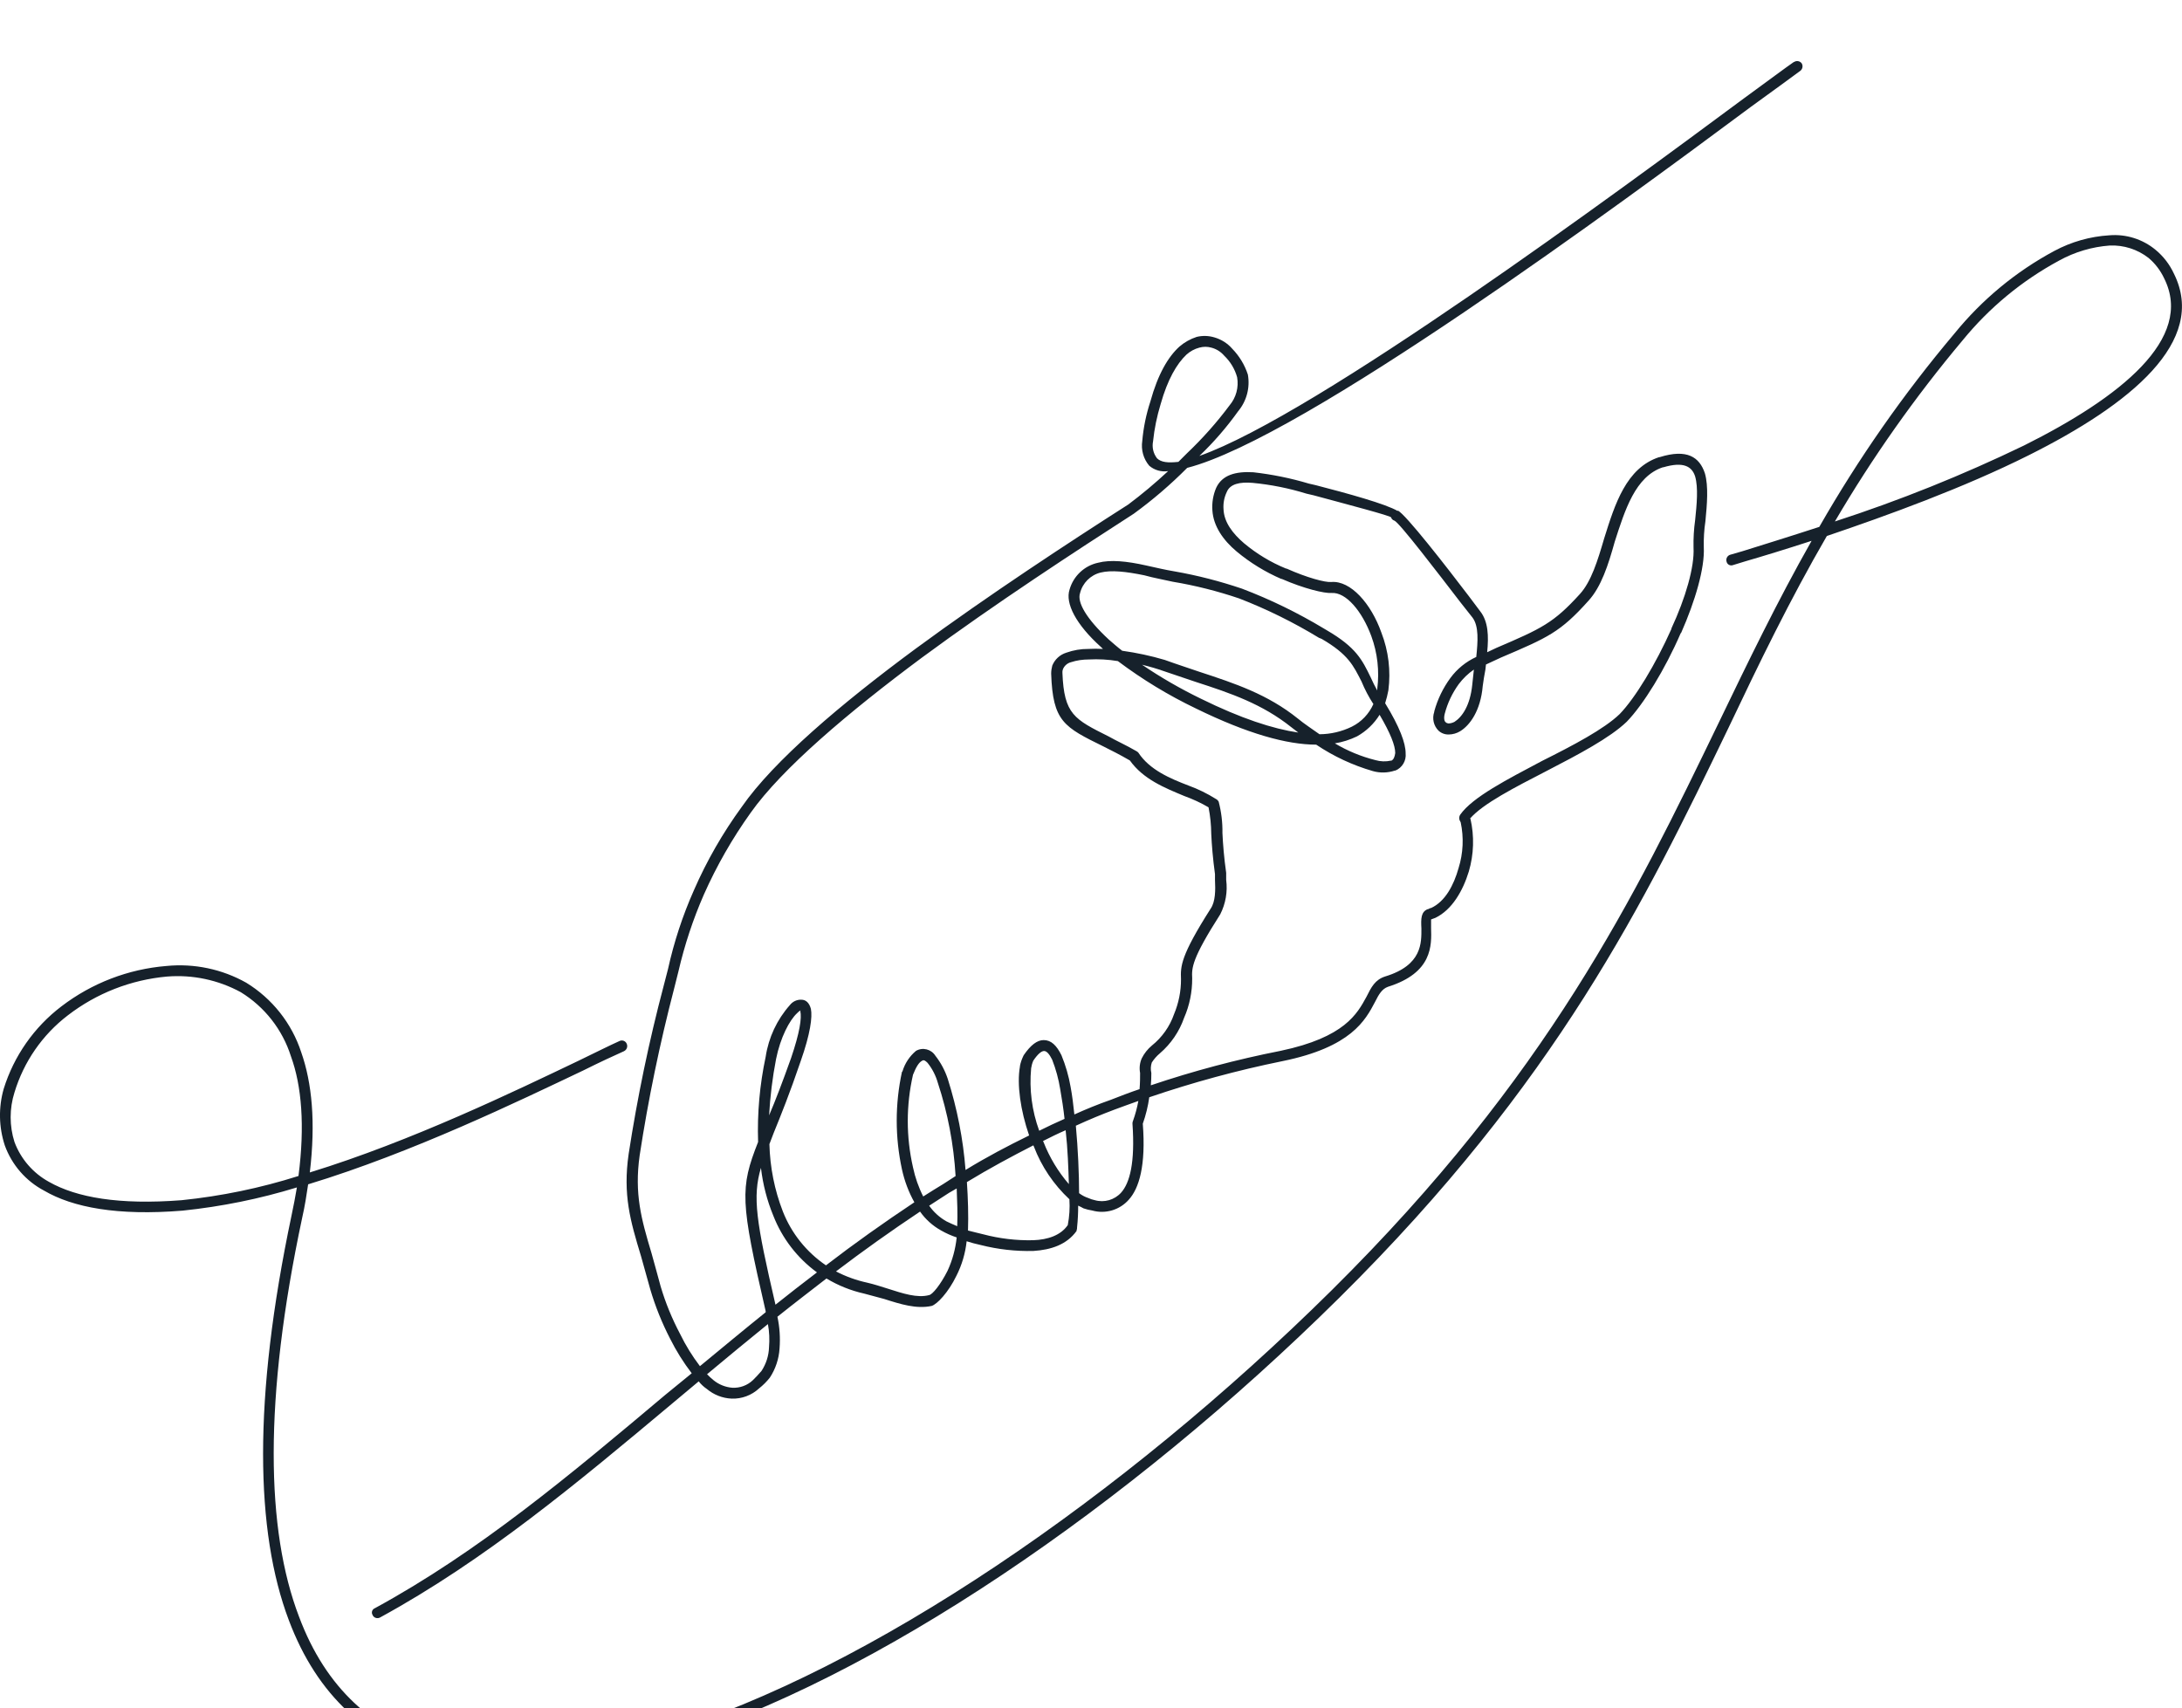 <svg xmlns="http://www.w3.org/2000/svg" xmlns:xlink="http://www.w3.org/1999/xlink" id="a" viewBox="0 0 337.65 264.33"><defs><style>.f{fill:none;}.g{fill:#16212b;}.h{clip-path:url(#c);}</style><clipPath id="c"><rect class="f" x="0" y="0" width="337.64" height="264.32"></rect></clipPath></defs><g id="b" transform="translate(0 9.455)"><g class="h"><g id="d" transform="translate(0 -0.003)"><path id="e" class="g" d="M277.61,.15c.37-.25,.88-.18,1.17,.17,.25,.37,.18,.88-.17,1.17-1.33,1-4,2.92-7.67,5.59-20.1,14.93-69.3,51.28-87.23,55.87-2.56,2.58-5.32,4.95-8.26,7.09-8.92,5.75-21.35,13.84-32.77,22.26-11.34,8.42-21.68,17.18-26.52,24.02-2.84,3.97-5.27,8.22-7.25,12.68-1.67,3.82-2.98,7.78-3.92,11.84l-.67,2.67c-2.22,8.52-4.01,17.15-5.34,25.85-.83,5.92,.25,9.84,1.83,15.09,.42,1.58,.92,3.25,1.42,5.17,.75,2.54,1.76,5,3,7.34,.86,1.77,1.89,3.44,3.08,5,3.34-2.75,6.75-5.59,10.17-8.34v-.17c-3.92-17.01-4-19.01-1.17-26.18-.15-4.42,.25-8.85,1.17-13.18,.45-2.98,1.75-5.76,3.75-8.01,.42-.54,1.07-.85,1.75-.83,.75,0,1.25,.5,1.5,1.42,.25,1.25-.08,3.84-1.58,8.09-1.67,4.92-3.08,8.42-4.17,11.09l-.67,1.75c.09,3.57,.79,7.1,2.08,10.42,1.33,3.39,3.66,6.29,6.67,8.34,4.34-3.34,8.92-6.59,13.68-9.76-.89-1.59-1.53-3.31-1.92-5.09-1.08-4.97-1.08-10.12,0-15.09l.08-.08c.37-1.24,1.1-2.34,2.09-3.17,1.04-.6,2.36-.26,3,.75,.84,1.07,1.49,2.29,1.92,3.59,1.45,4.58,2.38,9.31,2.75,14.09,3.25-2,6.59-3.75,9.84-5.34-1.33-3.84-1.92-7.92-1.42-10.67v-.08c.1-.52,.27-1.02,.5-1.5l.08-.17c1.08-1.58,2.09-2.34,3.09-2.34,1.17,0,2,.83,2.75,2.34,.65,1.58,1.13,3.23,1.42,4.92,.25,1.33,.42,2.75,.58,4.25,1.84-.83,3.67-1.58,5.59-2.25,1.5-.58,3-1.17,4.5-1.67,.08-1,.08-1.84,.08-2.5-.14-.76-.06-1.54,.25-2.25,.38-.77,.92-1.45,1.58-2,1.57-1.26,2.76-2.94,3.42-4.84,.72-1.72,1.09-3.56,1.08-5.42-.08-2-.08-3.59,4.59-10.92,.75-1.08,.75-2.92,.67-4.42v-.92c-.33-2.42-.5-4.5-.58-6.25-.01-1.37-.15-2.74-.42-4.09-1.19-.7-2.45-1.28-3.75-1.75-3-1.25-6.34-2.58-8.42-5.5-1.58-.92-2.92-1.58-4.09-2.17-6.09-3-7.84-3.84-8.09-11.26,0-.42,.06-.84,.17-1.25,.39-.96,1.18-1.69,2.17-2,1.1-.39,2.25-.59,3.42-.58,.75-.04,1.5-.04,2.25,0l-.25-.25c-4-3.59-5.59-6.84-4.92-8.92,.59-2.1,2.29-3.71,4.42-4.17,1.92-.5,4.42-.25,7.42,.42,1.5,.33,2.92,.67,4.42,.92,3.54,.62,7.02,1.52,10.42,2.67,4.4,1.67,8.64,3.74,12.68,6.17l.42,.25c4.59,2.67,5.5,4.59,6.84,7.34,.3,.68,.63,1.35,1,2v-.25c.35-2.76,.04-5.56-.92-8.17-1.42-3.84-3.92-6.84-6.17-6.67-1.08,.08-4.25-.67-7.67-2.17h-.08c-2.5-1.08-4.83-2.51-6.92-4.25-2.09-1.75-3.59-3.92-3.75-6.34-.09-1.2,.11-2.4,.58-3.5,.92-2,3-2.58,5.75-2.42,2.91,.33,5.78,.91,8.59,1.75l1.08,.25c4.84,1.25,10.92,2.92,12.68,4v-.08c1.17,.5,7.59,8.76,11.01,13.26l1.75,2.33c1.25,1.58,1.33,3.84,1.08,6.34l1.42-.67c7-3,8.84-3.84,12.93-8.34,1.75-1.92,2.75-5.17,3.75-8.59,1.67-5.34,3.42-10.92,8.51-12.59h.08c4.25-1.33,6.17,0,7,2.5,.58,2,.33,4.84,.08,7.42-.2,1.32-.28,2.66-.25,4,.17,3.25-1.33,8.34-3.5,13.26l-.08,.08c-2.42,5.59-5.75,11.01-8.34,13.68-2.59,2.5-7.51,5.09-12.34,7.59-5,2.58-9.92,5.09-11.93,7.42h.08c.62,2.7,.53,5.51-.25,8.17-.92,3-2.59,5.92-5.17,7.17-.25,.08-.42,.17-.67,.25v1.33c.08,2.67,.25,6.92-6.67,9.09-.92,.33-1.42,1.17-2,2.34-1.5,2.84-3.67,7-14.34,9.17-6.98,1.42-13.86,3.29-20.6,5.59-.19,1.39-.53,2.76-1,4.09,.5,6.5-.58,10.01-2.17,11.76-1.41,1.6-3.62,2.25-5.67,1.67-.45-.07-.9-.18-1.33-.33-.27-.16-.55-.29-.83-.42,0,1.11-.05,2.23-.17,3.34,.01,.17-.02,.34-.08,.5v.08c-1.5,2.09-3.92,2.92-6.67,3.09-2.75,.07-5.5-.24-8.17-.92-.73-.16-1.46-.35-2.17-.58-.2,1.86-.73,3.67-1.58,5.34-1.25,2.59-3,4.42-3.84,4.67-2.34,.5-4.75-.25-7.34-1.08-1-.25-2.09-.58-3.09-.83-2.06-.46-4.03-1.25-5.84-2.34-2.58,2-5.09,3.92-7.59,5.92,.35,1.62,.46,3.27,.33,4.92-.1,1.6-.62,3.16-1.5,4.5-.49,.62-1.05,1.18-1.67,1.67-1.15,1.07-2.68,1.64-4.25,1.58-1.41-.06-2.76-.59-3.84-1.5-.47-.32-.9-.72-1.25-1.17l-4.09,3.42c-14.84,12.43-29.02,24.27-45.2,33.11-.4,.23-.92,.1-1.15-.31v-.03c-.24-.34-.14-.8,.2-1.02,.04-.03,.08-.05,.12-.06,16.09-8.76,30.19-20.6,44.95-33.02l4.09-3.34c-1.28-1.67-2.4-3.46-3.34-5.34-1.27-2.46-2.3-5.02-3.08-7.67-.5-1.84-1-3.59-1.42-5.09-1.67-5.5-2.83-9.51-1.92-15.84,1.35-8.76,3.15-17.45,5.42-26.02l.67-2.59c.92-4.18,2.26-8.26,4-12.18,1.99-4.57,4.48-8.9,7.42-12.93,4.92-7.09,15.34-15.93,26.85-24.43,11.44-8.42,23.94-16.59,32.95-22.35,2.15-1.61,4.21-3.34,6.17-5.17-1.05,.16-2.11-.14-2.92-.83-.9-1.06-1.29-2.46-1.08-3.84,.18-2.07,.6-4.11,1.25-6.09,1.17-4.25,2.75-6.92,4.5-8.51,.78-.67,1.69-1.18,2.67-1.5,.91-.22,1.86-.19,2.75,.08,1.07,.31,2.02,.91,2.75,1.75,1.1,1.13,1.93,2.5,2.42,4,.36,2.02-.19,4.1-1.5,5.67-1.78,2.49-3.79,4.81-6,6.92,18.01-6.34,64.96-41.03,84.31-55.37,3.67-2.67,6.34-4.67,7.67-5.59m-98.57,61.3c.67,.67,1.75,.75,3.34,.58l1.33-1.33c2.4-2.28,4.61-4.76,6.59-7.42,1.01-1.2,1.44-2.79,1.17-4.34-.35-1.27-1.04-2.42-2-3.34-.52-.61-1.22-1.05-2-1.25-.6-.17-1.23-.17-1.84,0-.74,.19-1.43,.57-2,1.08-1.5,1.42-2.92,3.84-4,7.67-.57,1.88-.97,3.8-1.17,5.75-.18,.91,.03,1.85,.58,2.58M109.41,203.21c.31,.33,.65,.63,1,.92,.83,.68,1.85,1.09,2.92,1.17,1.17,.06,2.32-.36,3.17-1.17,.42-.42,.83-.83,1.33-1.42,.72-1.09,1.13-2.36,1.17-3.67,.1-1.2,.05-2.4-.17-3.59-3.17,2.59-6.34,5.17-9.42,7.76m8.34-31.94c-1.33,4.5-.75,8.26,2.25,21.18,2.08-1.67,4.25-3.34,6.42-5-3.04-2.22-5.38-5.26-6.75-8.76-.98-2.37-1.62-4.87-1.92-7.42m1.25-8.09c1-2.34,2.08-5.17,3.42-8.92,1.33-3.92,1.67-6.17,1.42-7.26,0-.08,.17-.08,.08-.08s-.25,.08-.58,.42c-1.17,1.08-2.58,3.75-3.25,7.09-.56,2.89-.92,5.82-1.08,8.76m10.34,24.1c1.53,.8,3.15,1.38,4.84,1.75,1.08,.25,2.09,.58,3.17,.92,2.34,.75,4.59,1.5,6.42,1,.5-.08,1.75-1.58,2.84-3.75,.76-1.63,1.23-3.38,1.42-5.17-.84-.28-1.65-.64-2.42-1.08-1.29-.72-2.4-1.71-3.25-2.92-4.5,3-8.84,6.09-13.01,9.26m18.76-7c.08-1.84,0-3.84-.08-5.84l-1.17,.67c-1,.67-2.09,1.33-3.09,2,.7,.99,1.61,1.82,2.67,2.42,.5,.25,1.08,.5,1.67,.75m-.25-7.76c-.29-4.91-1.21-9.76-2.75-14.43-.32-1.13-.86-2.18-1.59-3.09-.33-.33-.58-.5-.83-.33-.5,.25-.92,.92-1.42,2.17-1.08,4.72-1.08,9.62,0,14.34,.33,1.56,.86,3.08,1.58,4.5,1.08-.67,2.09-1.33,3.09-1.92l1.92-1.24Zm1.75,.92c.17,2.59,.25,5.09,.17,7.51,.75,.17,1.58,.42,2.34,.58,2.53,.67,5.14,.98,7.76,.92,2.25-.08,4.25-.75,5.34-2.34,.25-1.32,.34-2.66,.25-4-2.43-2.27-4.32-5.06-5.5-8.17l-.08-.17c-3.42,1.75-6.84,3.59-10.26,5.67m15.76,.33c-.08-2.5-.17-5.42-.5-8.34-1.17,.5-2.34,1.08-3.5,1.67l.08,.17c.93,2.37,2.25,4.57,3.92,6.5m-.67-10.09c-.17-1.58-.42-3.17-.67-4.59-.25-1.57-.67-3.11-1.25-4.59-.42-.83-.83-1.33-1.25-1.33s-1,.5-1.67,1.5c-.16,.37-.27,.77-.33,1.17-.31,3.28,.12,6.58,1.25,9.67,1.33-.67,2.59-1.25,3.92-1.84m1.75,1.08c.33,3.59,.5,7.42,.5,10.42,.43,.33,.91,.58,1.42,.75,.32,.15,.66,.26,1,.33,1.47,.43,3.06-.03,4.09-1.17,1.33-1.5,2.17-4.59,1.75-10.67-.01-.14,.02-.29,.08-.42,.36-1,.64-2.04,.83-3.09-1.25,.42-2.5,.92-3.67,1.33-2,.75-4,1.58-6,2.5m11.68-8.17c0,.64-.02,1.28-.08,1.92,6.58-2.22,13.29-4,20.1-5.34,9.92-2.09,11.84-5.75,13.26-8.34,.75-1.5,1.33-2.67,2.92-3.17,5.75-1.75,5.59-5.25,5.59-7.42-.08-1.5-.08-2.59,1-3h.08c.17-.08,.25-.17,.42-.17,2.17-1,3.5-3.5,4.25-6.17,.72-2.3,.83-4.74,.33-7.09l-.17-.33c-.1-.28-.07-.58,.08-.83,1.92-2.75,7.34-5.5,12.68-8.34,4.84-2.42,9.59-4.92,12.01-7.25,2.42-2.5,5.59-7.75,8.01-13.18v-.08c2.17-4.67,3.59-9.51,3.42-12.51-.03-1.42,.05-2.84,.25-4.25,.25-2.42,.5-5,0-6.75-.5-1.58-1.83-2.33-4.92-1.42h-.08c-4.26,1.42-5.85,6.59-7.44,11.51-1,3.59-2.09,7-4.09,9.17-4.34,4.84-6.25,5.67-13.51,8.76l-2.33,1.08-.08,.75c-.17,.92-.33,1.83-.42,2.58-.33,3.84-2,6.09-3.5,7-.53,.32-1.13,.49-1.75,.5-.58,.02-1.15-.19-1.58-.58-.77-.76-1.03-1.9-.67-2.92v-.08c.51-1.86,1.36-3.62,2.5-5.17,1.04-1.41,2.41-2.52,4-3.25,.25-2.42,.42-4.75-.58-6.09l-1.84-2.33c-3.34-4.34-9.51-12.43-10.26-12.68-.24-.07-.43-.26-.5-.5-.08-.25-6.76-2-12.01-3.42l-1.08-.25c-2.71-.84-5.51-1.4-8.34-1.67-2-.17-3.5,.17-4,1.42-.4,.83-.57,1.75-.5,2.67,.08,2,1.42,3.75,3.17,5.25,1.95,1.63,4.14,2.96,6.5,3.92h.08c3.17,1.42,6,2.17,6.92,2.08,3-.25,6.17,3.34,7.76,7.84,1.1,2.84,1.47,5.9,1.08,8.92-.13,.68-.29,1.34-.5,2,2.25,3.67,3.17,6.17,3.17,7.75,.12,1.14-.52,2.23-1.58,2.67h-.08c-1.11,.37-2.3,.4-3.42,.08-3.11-.9-6.07-2.28-8.76-4.09-4.5,0-10.59-1.67-18.6-5.59-4.26-2.04-8.31-4.5-12.09-7.34-1.49-.25-3-.33-4.5-.25-.93,0-1.86,.13-2.75,.42-.56,.14-1.03,.55-1.25,1.08-.07,.19-.1,.39-.08,.58,.25,6.42,1.84,7.17,7.17,9.84,1.17,.67,2.67,1.33,4.25,2.25,.13,.06,.24,.15,.33,.25,1.75,2.67,4.92,4,7.76,5.09,1.49,.54,2.91,1.24,4.25,2.08,.18,.09,.32,.24,.42,.42,.41,1.58,.61,3.21,.58,4.84,.08,1.75,.25,3.84,.58,6.17v1.08c.24,1.83-.08,3.69-.92,5.34-4.42,6.92-4.42,8.26-4.34,9.92,.01,2.09-.41,4.17-1.25,6.09-.74,2.13-2.04,4.03-3.75,5.5-.49,.41-.91,.89-1.25,1.42-.17,.51-.2,1.06-.08,1.58m-4.5-65.3c2.23,.31,4.43,.78,6.59,1.42,1.84,.67,3.67,1.25,5.34,1.83,5.59,1.83,10.59,3.5,15.26,7.25,1,.83,2.17,1.58,3.34,2.42,1.73-.01,3.44-.41,5-1.17,1.49-.74,2.66-1.98,3.34-3.5-.72-1.1-1.34-2.28-1.84-3.5-1.25-2.42-2-4.17-6.17-6.59l-.42-.17c-3.93-2.39-8.06-4.43-12.35-6.09-3.34-1.13-6.77-2-10.26-2.58-1.42-.33-2.92-.58-4.42-1-2.84-.58-5.09-.83-6.76-.42-1.56,.39-2.78,1.61-3.17,3.17-.5,1.42,1,4,4.42,7.17,.67,.58,1.33,1.17,2.09,1.75m6,3c-.5-.17-1.58-.5-2.92-.83,2.9,1.97,5.94,3.72,9.09,5.25,6.25,3.08,11.17,4.67,15.09,5.25-.42-.33-.75-.58-1.08-.83-4.5-3.59-9.34-5.25-14.76-7-1.75-.58-3.5-1.17-5.42-1.83m26.93,11.34c1.95,1.16,4.06,2.03,6.25,2.58,.79,.23,1.62,.26,2.42,.08h.08c.33-.17,.5-.58,.58-1.17,0-1.17-.75-3.08-2.42-5.92-.86,1.39-2.07,2.54-3.5,3.34-1.08,.52-2.23,.89-3.42,1.08m21.26-9.09c.08-.75,.17-1.5,.25-2.33-.9,.62-1.68,1.38-2.34,2.25-1,1.38-1.74,2.94-2.17,4.59-.17,.67-.08,1.17,.17,1.33,.11,.1,.26,.16,.42,.17,.32-.01,.63-.1,.92-.25,1.17-.75,2.42-2.5,2.75-5.75m40.36-18.51c-.38,.15-.82-.03-.97-.41-.01-.03-.02-.06-.03-.09-.15-.44,.07-.91,.5-1.08l2-.58c2.92-.92,7-2.17,11.84-3.75,6.06-10.59,13.06-20.61,20.93-29.94,4.25-5.23,9.49-9.57,15.43-12.76,2.63-1.41,5.53-2.24,8.51-2.42,2.59-.22,5.17,.59,7.17,2.25,1.21,1,2.17,2.25,2.83,3.67,5.25,10.51-6.76,20.26-22.43,28.1-10.17,5.09-21.93,9.34-31.27,12.51-5.75,9.92-10.51,19.76-15.26,29.77-12.92,26.77-26.43,54.7-60.21,88.14-32.61,32.27-71.8,59.04-103.99,68.88-13.59,4.17-26.02,5.25-36.11,2.42-10.17-2.83-18.01-9.67-22.43-21.43-5.17-13.68-5.59-34.11,.42-62.63,.33-1.5,.58-2.92,.83-4.34-5.76,1.77-11.68,2.97-17.68,3.59-10.09,.83-17.01-.5-21.43-3.09-2.83-1.49-5-3.99-6.09-7-.93-2.84-.99-5.89-.17-8.76,1.58-5.08,4.7-9.54,8.93-12.76,4.71-3.6,10.35-5.77,16.26-6.25,4.28-.42,8.59,.48,12.34,2.59,4.02,2.46,7.04,6.27,8.51,10.76,1.67,4.75,2.25,10.84,1.33,18.6,15.76-4.84,31.94-12.68,41.53-17.26,2.75-1.33,4.92-2.42,6.42-3.09,.41-.18,.9,0,1.08,.42,.21,.44,.02,.96-.42,1.17h0c-1.5,.67-3.67,1.67-6.34,3-9.84,4.67-26.35,12.68-42.53,17.6-.25,1.67-.5,3.34-.92,5.17-6,28.19-5.59,48.37-.5,61.71,4.17,11.17,11.59,17.68,21.26,20.43,9.84,2.75,21.85,1.67,35.27-2.42,31.85-9.76,70.88-36.44,103.24-68.46,33.61-33.28,46.95-61.05,59.87-87.74,4.59-9.51,9.09-18.85,14.43-28.27-4.09,1.33-7.67,2.42-10.26,3.17l-1.92,.59Zm15.76-6.75c10.01-3.25,19.79-7.18,29.27-11.76,14.84-7.42,26.35-16.51,21.68-25.85-.57-1.22-1.39-2.3-2.42-3.17-1.71-1.33-3.84-2.01-6-1.92-2.75,.2-5.43,1-7.84,2.33-5.74,3.1-10.81,7.29-14.93,12.34-7.36,8.77-13.97,18.14-19.76,28.02M46.19,172.52c1-7.76,.5-13.93-1.17-18.51-1.31-4.13-4.06-7.65-7.76-9.92-3.49-1.9-7.46-2.74-11.42-2.42-5.58,.5-10.9,2.58-15.34,6-3.94,3.01-6.82,7.18-8.26,11.93-.79,2.5-.79,5.18,0,7.67,.98,2.63,2.88,4.82,5.34,6.17,4.25,2.42,10.84,3.59,20.51,2.84,6.15-.63,12.21-1.88,18.1-3.75"></path></g></g></g></svg>